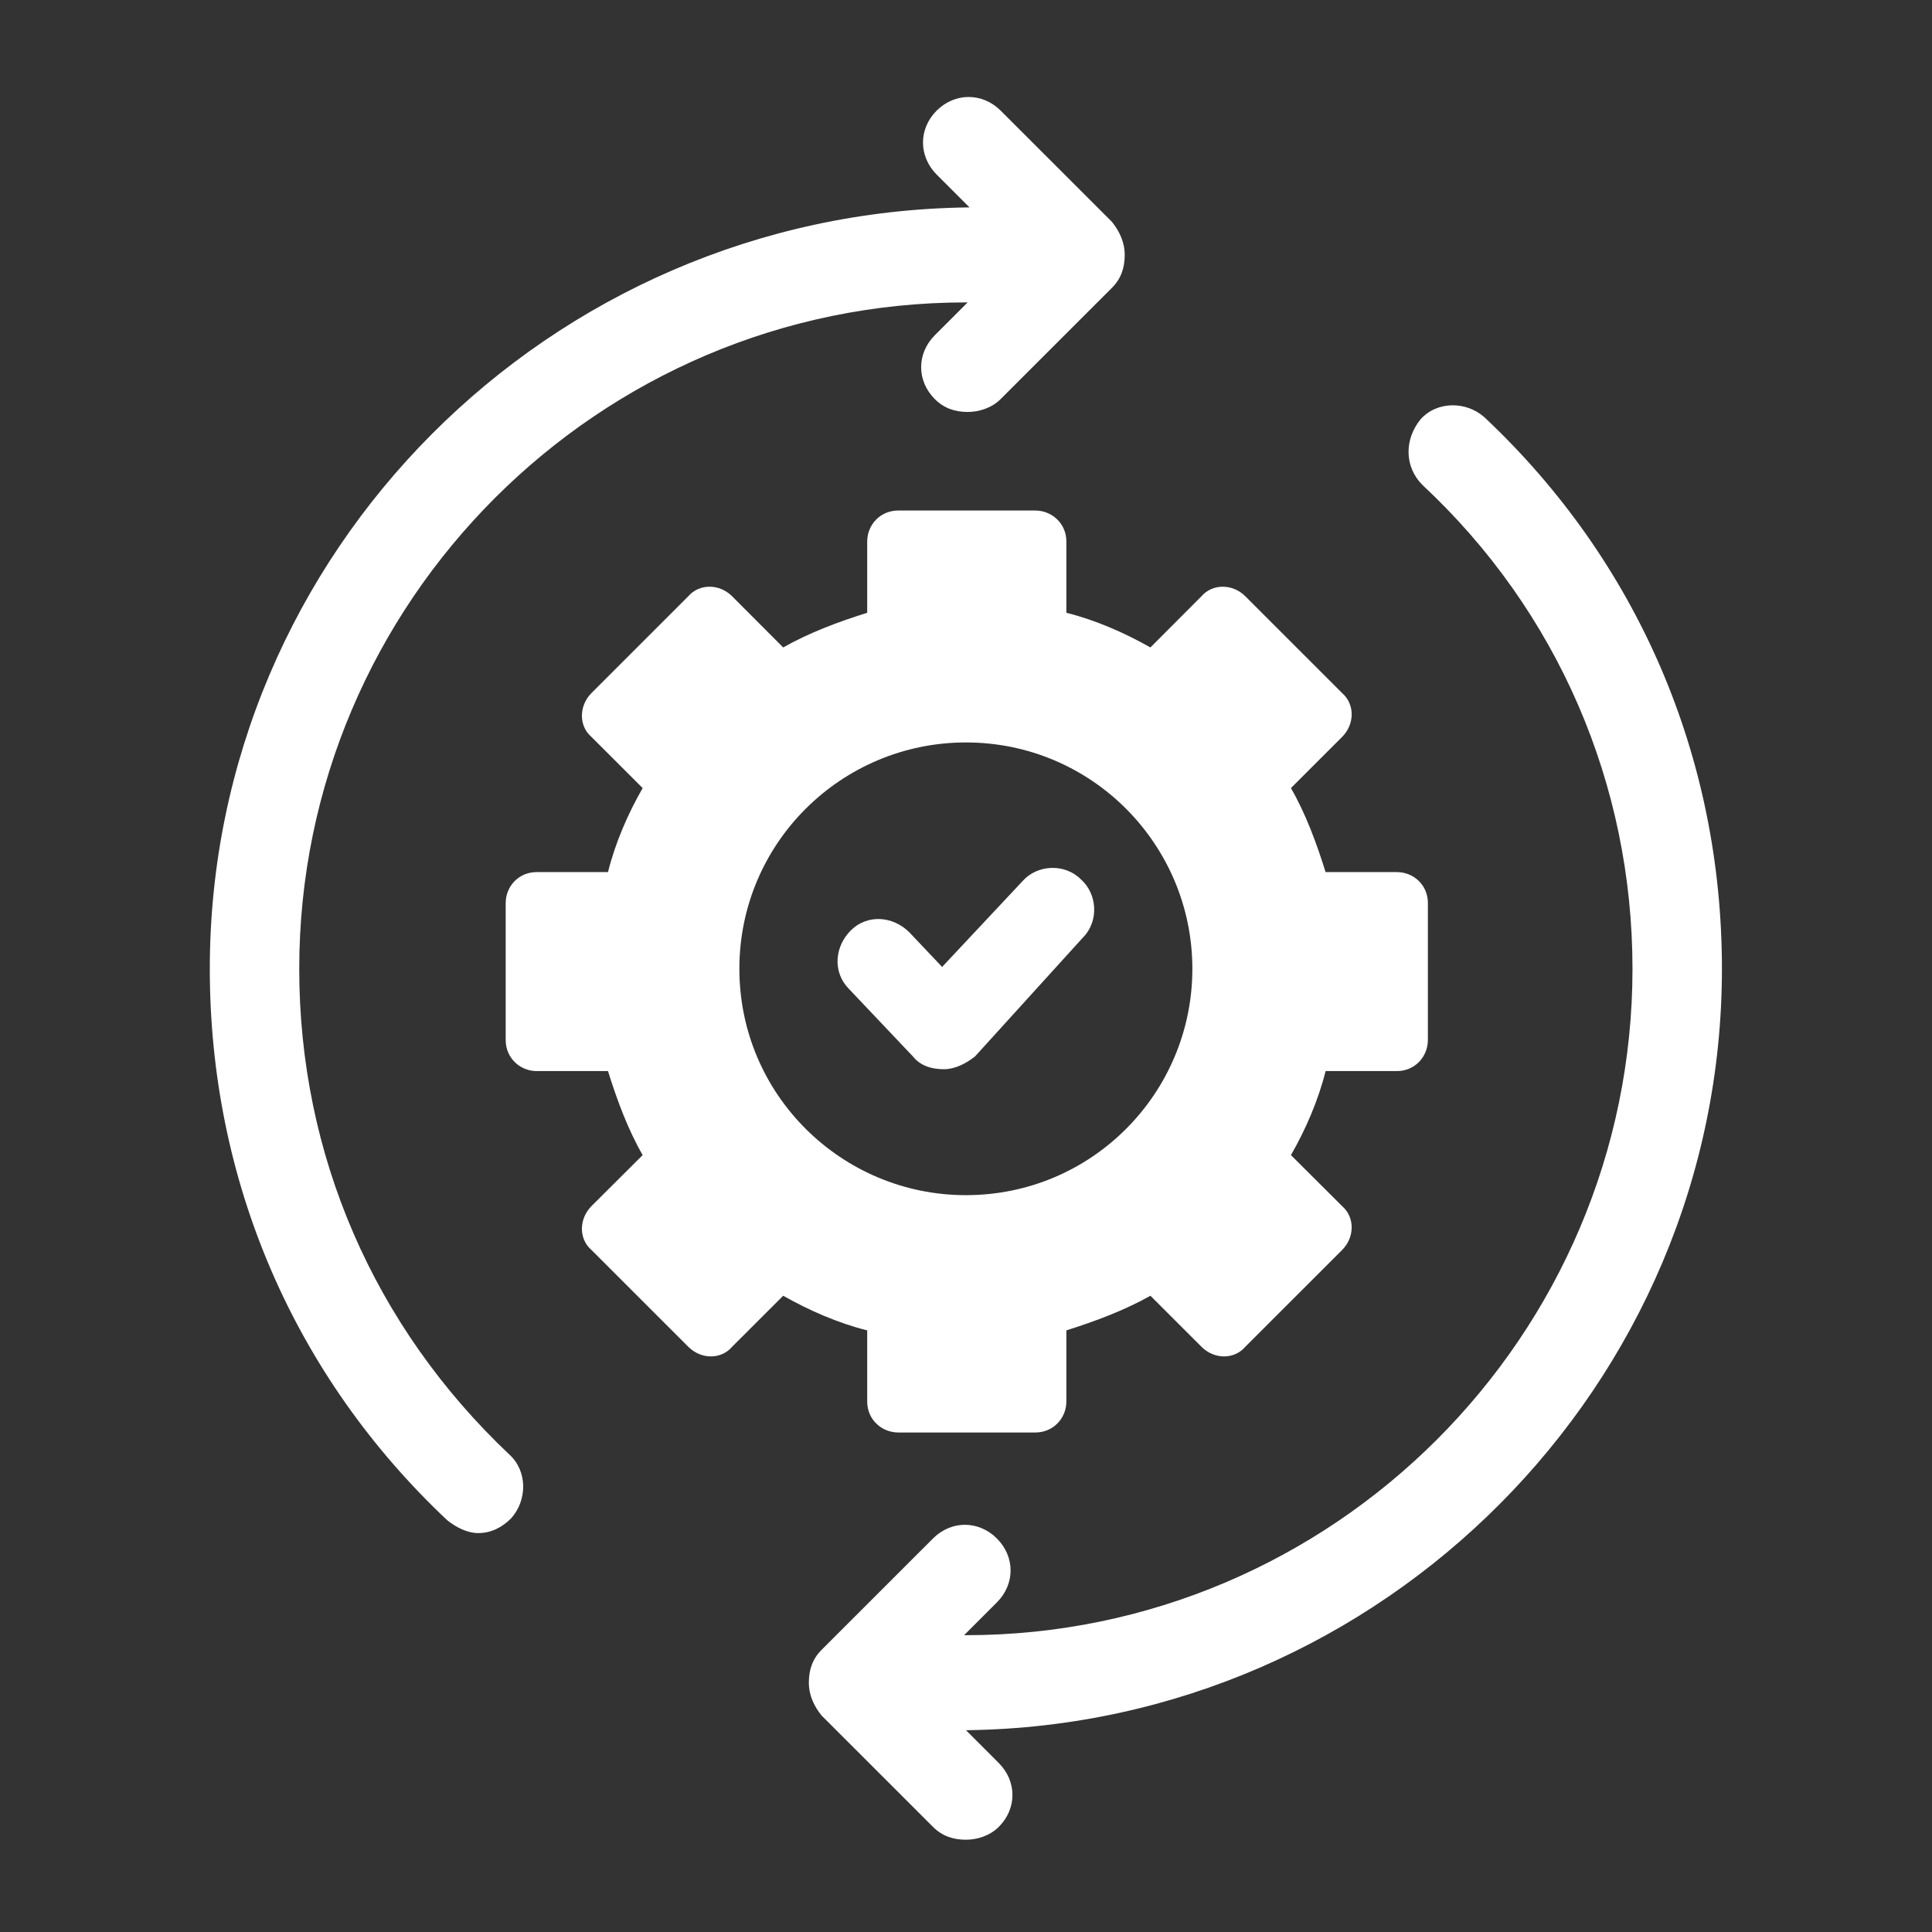 <svg xmlns="http://www.w3.org/2000/svg" xmlns:xlink="http://www.w3.org/1999/xlink" width="600" viewBox="0 0 450 450" height="600" preserveAspectRatio="xMidYMid meet"><rect x="0" y="0" width="450" height="450" fill="#333333" stroke="none"/><defs><clipPath id="id1"><path d="M 48.867 22 L 262 22 L 262 358 L 48.867 358 Z M 48.867 22 " clip-rule="nonzero"></path></clipPath><clipPath id="id2"><path d="M 188 94 L 401.105 94 L 401.105 428.508 L 188 428.508 Z M 188 94 " clip-rule="nonzero"></path></clipPath></defs><path fill="#ffffff" d="M 252.203 218.41 C 256.023 214.59 255.59 208.211 251.77 204.824 C 247.949 201.004 241.566 201.398 238.18 205.219 L 219.438 225.219 L 211.793 217.148 C 207.973 213.328 201.988 212.895 198.168 216.715 C 194.348 220.535 193.914 226.48 197.734 230.336 L 212.621 246.051 C 214.352 248.211 216.875 249.039 219.867 249.039 C 222.426 249.039 224.988 247.742 227.113 246.051 L 252.203 218.41 " fill-opacity="1" fill-rule="nonzero"></path><path fill="#ffffff" d="M 172.215 225.652 C 172.215 196.316 196.043 172.93 224.988 172.93 C 254.328 172.93 277.723 196.75 277.723 225.652 C 277.723 254.59 254.328 278.375 224.988 278.375 C 196.043 278.375 172.215 254.988 172.215 225.652 Z M 201.988 326.449 C 201.988 330.703 205.414 333.656 209.234 333.656 L 241.137 333.656 C 245.391 333.656 248.379 330.27 248.379 326.449 L 248.379 309.871 C 255.191 307.711 261.969 305.188 267.953 301.801 L 279.848 313.691 C 282.84 316.684 287.492 316.684 290.051 313.691 L 312.613 291.133 C 315.57 288.176 315.57 283.492 312.613 280.934 L 300.684 269.043 C 304.109 263.094 307.062 256.285 308.758 249.473 L 325.375 249.473 C 329.629 249.473 332.582 246.051 332.582 242.23 L 332.582 210.336 C 332.582 206.082 329.195 203.129 325.375 203.129 L 308.758 203.129 C 306.629 196.316 304.109 189.508 300.684 183.559 L 312.613 171.633 C 315.57 168.676 315.57 163.992 312.613 161.434 L 290.051 138.875 C 287.094 135.918 282.406 135.918 279.848 138.875 L 267.953 150.801 C 261.969 147.414 255.191 144.422 248.379 142.73 L 248.379 126.117 C 248.379 121.898 244.957 118.91 241.137 118.91 L 209.234 118.91 C 204.98 118.91 201.988 122.297 201.988 126.117 L 201.988 142.73 C 195.176 144.855 188.398 147.414 182.418 150.801 L 170.52 138.875 C 167.531 135.918 162.879 135.918 160.32 138.875 L 137.754 161.434 C 134.801 164.426 134.801 169.109 137.754 171.633 L 149.688 183.559 C 146.262 189.508 143.309 196.316 141.613 203.129 L 124.996 203.129 C 120.742 203.129 117.785 206.516 117.785 210.336 L 117.785 242.23 C 117.785 246.48 121.176 249.473 124.996 249.473 L 141.613 249.473 C 143.738 256.285 146.262 263.094 149.688 269.043 L 137.754 280.934 C 134.801 283.926 134.801 288.609 137.754 291.133 L 160.32 313.691 C 163.312 316.684 167.961 316.684 170.52 313.691 L 182.418 301.801 C 188.398 305.188 195.176 308.18 201.988 309.871 L 201.988 326.449 " fill-opacity="1" fill-rule="nonzero"></path><g clip-path="url(#id1)"><path fill="#ffffff" d="M 69.699 225.652 C 69.699 140.172 139.484 70.438 224.988 70.438 L 225.383 70.438 L 217.742 78.078 C 213.488 82.332 213.488 88.711 217.742 92.961 C 219.867 95.09 222.426 95.953 225.383 95.953 C 227.941 95.953 230.934 95.09 233.062 92.961 L 259.016 67.016 C 261.141 64.891 261.969 62.332 261.969 59.375 C 261.969 56.383 260.707 53.824 259.016 51.699 L 233.062 25.754 C 228.809 21.535 222.426 21.535 218.176 25.754 C 213.922 30.004 213.922 36.383 218.176 40.672 L 225.816 48.312 L 225.383 48.312 C 127.988 49.574 48.867 128.676 48.867 225.652 C 48.867 274.988 68.438 320.465 104.16 354.09 C 106.289 355.785 108.848 357.082 111.406 357.082 C 114.363 357.082 116.922 355.785 119.047 353.656 C 122.867 349.406 122.867 342.594 118.617 338.773 C 87.148 309.008 69.699 269.043 69.699 225.652 " fill-opacity="1" fill-rule="nonzero"></path></g><g clip-path="url(#id2)"><path fill="#ffffff" d="M 401.07 225.652 C 401.07 176.316 381.496 130.801 345.777 97.215 C 341.523 93.395 334.711 93.395 330.891 97.648 C 327.07 102.332 327.07 108.711 331.32 112.965 C 362.789 142.297 380.238 182.695 380.238 225.652 C 380.238 311.133 310.488 380.867 224.988 380.867 C 224.988 380.867 224.988 380.867 224.555 380.867 L 232.195 373.227 C 236.449 368.973 236.449 362.594 232.195 358.344 C 227.941 354.09 221.562 354.09 217.309 358.344 L 191.355 384.289 C 189.23 386.414 188.398 388.938 188.398 391.93 C 188.398 394.922 189.66 397.48 191.355 399.57 L 217.309 425.516 C 219.438 427.641 221.996 428.508 224.988 428.508 C 227.512 428.508 230.5 427.641 232.629 425.516 C 236.883 421.301 236.883 414.887 232.629 410.633 L 224.988 402.992 C 224.988 402.992 224.988 402.992 225.383 402.992 C 321.949 401.695 401.07 322.629 401.07 225.652 " fill-opacity="1" fill-rule="nonzero"></path></g></svg>